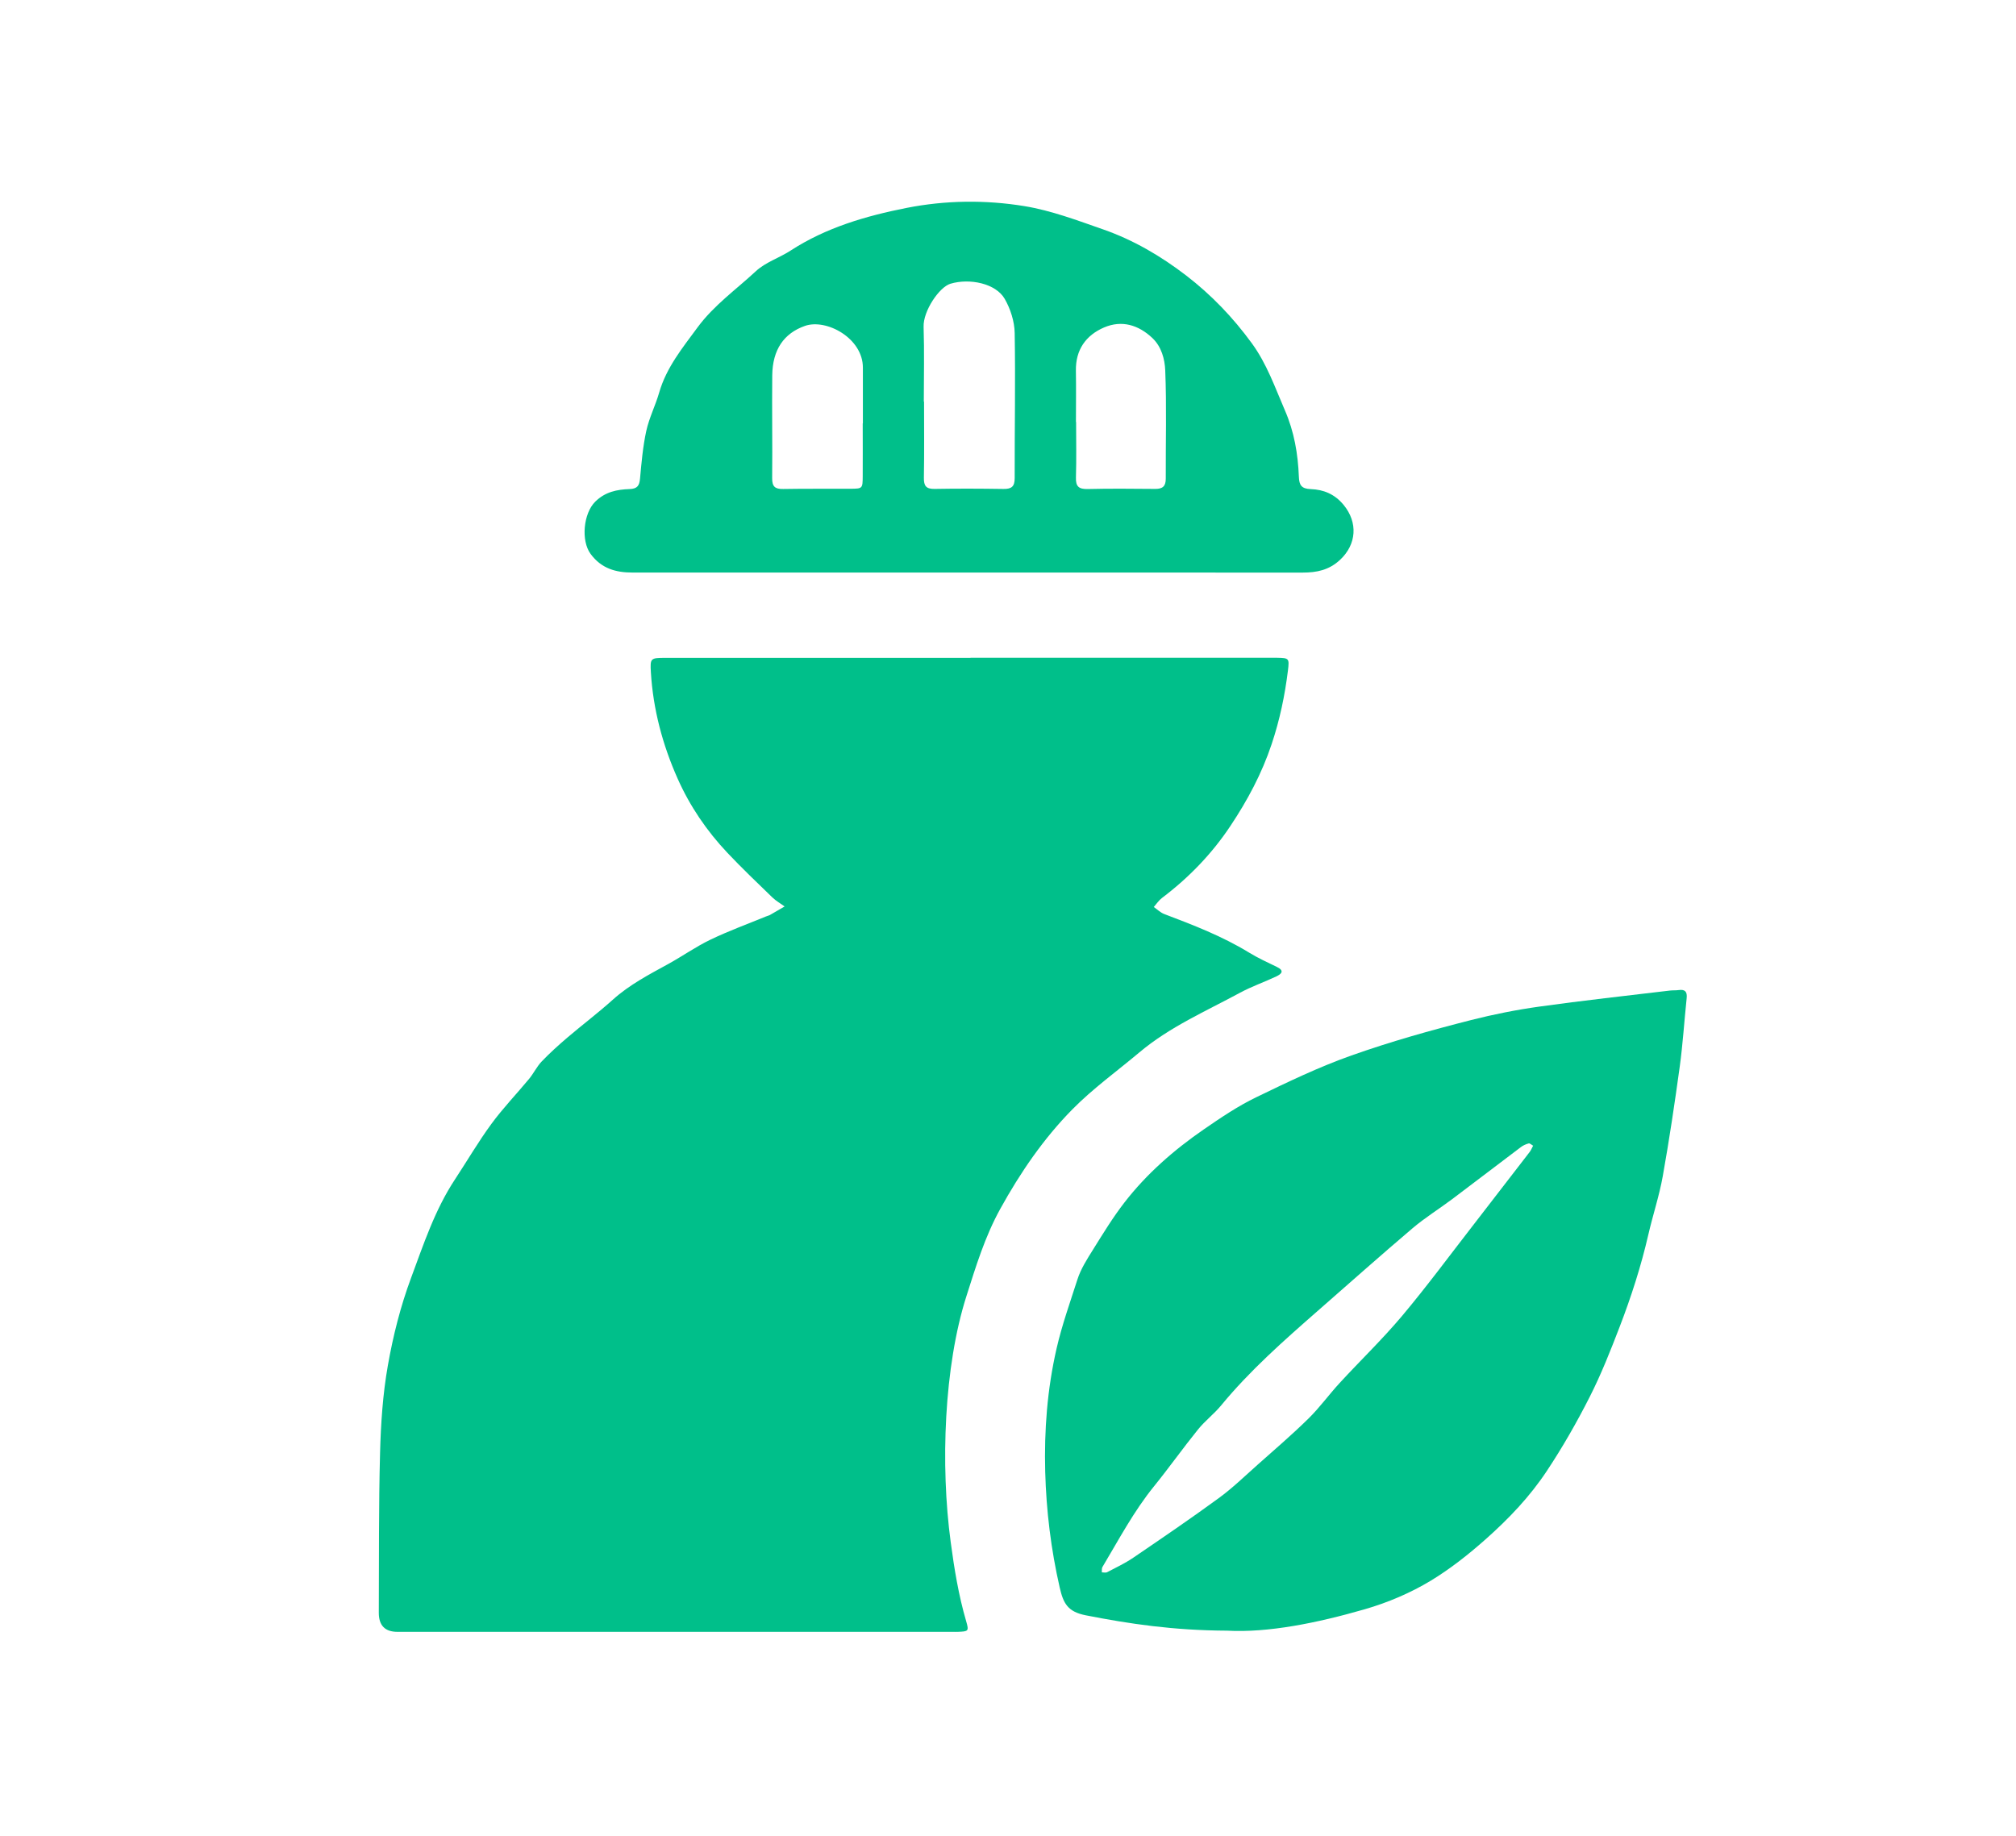 <?xml version="1.0" encoding="UTF-8"?><svg id="b" xmlns="http://www.w3.org/2000/svg" viewBox="0 0 496.01 451.73"><defs><style>.d{fill:#00bf8a;}</style></defs><g id="c"><g><path class="d" d="m238.79,161.85c24.67,0,49.34,0,74,0,.48,0,.96,0,1.44,0,2.91.06,3.02.13,2.65,3.14-.76,6.16-2.01,12.14-4.01,18.12-2.44,7.29-5.95,13.83-10.14,20.12-4.58,6.89-10.26,12.75-16.85,17.73-.78.59-1.35,1.47-2.01,2.22.86.59,1.64,1.37,2.58,1.73,7.15,2.71,14.27,5.45,20.84,9.47,2.2,1.35,4.57,2.43,6.9,3.56,1.95.95,1.02,1.75-.15,2.31-2.97,1.4-6.1,2.48-8.98,4.04-8.43,4.56-17.29,8.4-24.72,14.65-5.53,4.65-11.46,8.91-16.51,14.04-7.09,7.21-12.78,15.52-17.72,24.46-3.81,6.89-6.02,14.23-8.36,21.57-5.48,17.21-6.4,41.48-3.84,60.46.88,6.56,1.93,13.04,3.79,19.4.73,2.51.59,2.55-2.02,2.66-.48.02-.96,0-1.44,0-45.49,0-90.97,0-136.46,0q-4.59,0-4.58-4.71c.07-13.11-.04-26.23.31-39.33.19-7.19.67-14.44,1.92-21.51,1.28-7.28,3.12-14.57,5.69-21.49,3.08-8.29,5.87-16.79,10.82-24.29,2.99-4.54,5.74-9.26,8.95-13.64,2.85-3.89,6.22-7.39,9.3-11.11,1.11-1.35,1.88-3,3.07-4.25,1.98-2.07,4.12-4,6.3-5.87,3.71-3.16,7.61-6.1,11.23-9.36,4.09-3.68,8.89-6.17,13.64-8.78,3.49-1.92,6.77-4.25,10.35-5.97,4.44-2.14,9.1-3.83,13.66-5.71.33-.14.7-.21,1.01-.38,1.21-.68,2.4-1.39,3.6-2.09-1.01-.73-2.13-1.36-3.02-2.22-3.74-3.62-7.5-7.21-11.07-10.99-5.08-5.38-9.22-11.47-12.23-18.23-3.71-8.33-6.04-17.06-6.59-26.2-.21-3.44-.07-3.53,3.57-3.53,25.03,0,50.06,0,75.09,0h0Z"/><path class="d" d="m301.92,401.24c-13.27-.06-24.03-1.67-34.79-3.78-4.43-.87-5.51-2.93-6.4-6.82-2.15-9.4-3.31-18.89-3.57-28.49-.27-10.22.5-20.32,2.8-30.36,1.33-5.79,3.32-11.32,5.11-16.92.84-2.64,2.41-5.08,3.9-7.46,2.45-3.93,4.88-7.91,7.71-11.56,5.48-7.07,12.18-12.91,19.52-17.97,4.16-2.86,8.39-5.73,12.92-7.91,7.65-3.7,15.3-7.4,23.38-10.26,9.66-3.42,19.48-6.18,29.38-8.7,5.55-1.41,11.21-2.54,16.88-3.33,10.66-1.49,21.38-2.66,32.07-3.94.71-.09,1.45-.02,2.16-.12,1.59-.23,2.16.39,1.99,2-.59,5.6-.94,11.24-1.7,16.82-1.24,9.02-2.58,18.03-4.18,26.98-.86,4.83-2.44,9.54-3.54,14.33-1.78,7.75-4.21,15.3-7.06,22.71-2.24,5.83-4.54,11.67-7.36,17.23-3.17,6.26-6.68,12.4-10.56,18.25-4.17,6.3-9.35,11.75-15.07,16.82-4.25,3.77-8.7,7.28-13.45,10.16-5.02,3.04-10.62,5.42-16.27,7.05-11.78,3.4-23.79,5.82-33.89,5.27Zm75.28-119.33c-.42-.23-.82-.64-1.08-.56-.68.18-1.37.48-1.92.9-5.65,4.25-11.25,8.56-16.91,12.81-3.23,2.42-6.68,4.56-9.75,7.16-7.87,6.69-15.59,13.56-23.37,20.37-8.33,7.3-16.64,14.62-23.72,23.22-1.74,2.11-3.98,3.8-5.69,5.92-3.71,4.59-7.12,9.41-10.83,13.99-4.99,6.15-8.66,13.12-12.69,19.86-.21.34-.11.87-.15,1.31.43,0,.94.15,1.28-.02,2.17-1.14,4.42-2.2,6.44-3.57,7.07-4.81,14.13-9.62,21.03-14.66,3.36-2.45,6.38-5.38,9.49-8.15,4.25-3.78,8.57-7.48,12.62-11.46,2.76-2.71,5.05-5.91,7.68-8.76,5.08-5.52,10.5-10.73,15.32-16.46,6.07-7.23,11.69-14.85,17.48-22.31,4.67-6.02,9.32-12.06,13.96-18.09.28-.37.45-.82.81-1.49Z"/><path class="d" d="m238.59,140.88c-27.67,0-55.34,0-83,0-4.1,0-7.63-.99-10.28-4.58-2.42-3.29-1.76-10.01,1.15-12.87,2.47-2.43,5.35-2.98,8.43-3.09,1.89-.07,2.42-.8,2.58-2.57.36-3.93.7-7.9,1.54-11.74.71-3.23,2.26-6.26,3.18-9.46,1.78-6.17,5.75-11,9.44-16.02,3.99-5.42,9.48-9.3,14.33-13.81,2.37-2.21,5.77-3.27,8.55-5.08,8.73-5.67,18.54-8.52,28.54-10.5,9.56-1.89,19.4-2.01,29-.44,6.6,1.08,13.01,3.51,19.37,5.73,7.43,2.59,14.2,6.56,20.42,11.34,6.17,4.74,11.49,10.29,16.13,16.64,3.74,5.12,5.71,10.88,8.16,16.53,2.29,5.26,3.22,10.73,3.44,16.37.08,2.06.65,2.94,2.94,3.02,3.13.12,5.87,1.21,8.08,3.9,3.54,4.31,3.19,9.68-.86,13.48-2.73,2.56-5.76,3.16-9.22,3.16-27.31-.02-54.61-.01-81.92-.01h0Zm-11.3-42.06s.04,0,.06,0c0,6.25.07,12.5-.04,18.75-.03,2.01.56,2.77,2.65,2.73,5.65-.1,11.3-.08,16.95.01,1.99.03,2.75-.61,2.74-2.69-.03-11.9.21-23.8,0-35.7-.05-2.83-1.04-5.92-2.46-8.39-2.17-3.77-8.57-5.14-13.36-3.71-2.69.8-6.72,6.66-6.59,10.6.2,6.12.05,12.26.05,18.39Zm-15.02,5.36s.02,0,.03,0c0-4.57-.01-9.14,0-13.71.02-7.27-9-12.12-14.25-10.28-5.16,1.81-7.98,5.82-8.05,12.19-.09,8.42.07,16.84-.02,25.26-.02,2.1.71,2.72,2.72,2.68,5.53-.1,11.06-.03,16.6-.06,2.91-.02,2.94-.05,2.96-3.09.03-4.33,0-8.66,0-12.99Zm52.45-.36s.03,0,.04,0c0,4.56.1,9.13-.04,13.69-.07,2.24.74,2.87,2.92,2.82,5.52-.14,11.04-.07,16.57-.03,1.79.02,2.62-.61,2.61-2.52-.04-8.88.23-17.78-.13-26.65-.11-2.73-.91-5.82-3.16-7.95-3.42-3.23-7.53-4.48-11.9-2.6-4.46,1.92-7.01,5.49-6.92,10.63.07,4.2.01,8.4.01,12.61Z"/></g></g></svg>